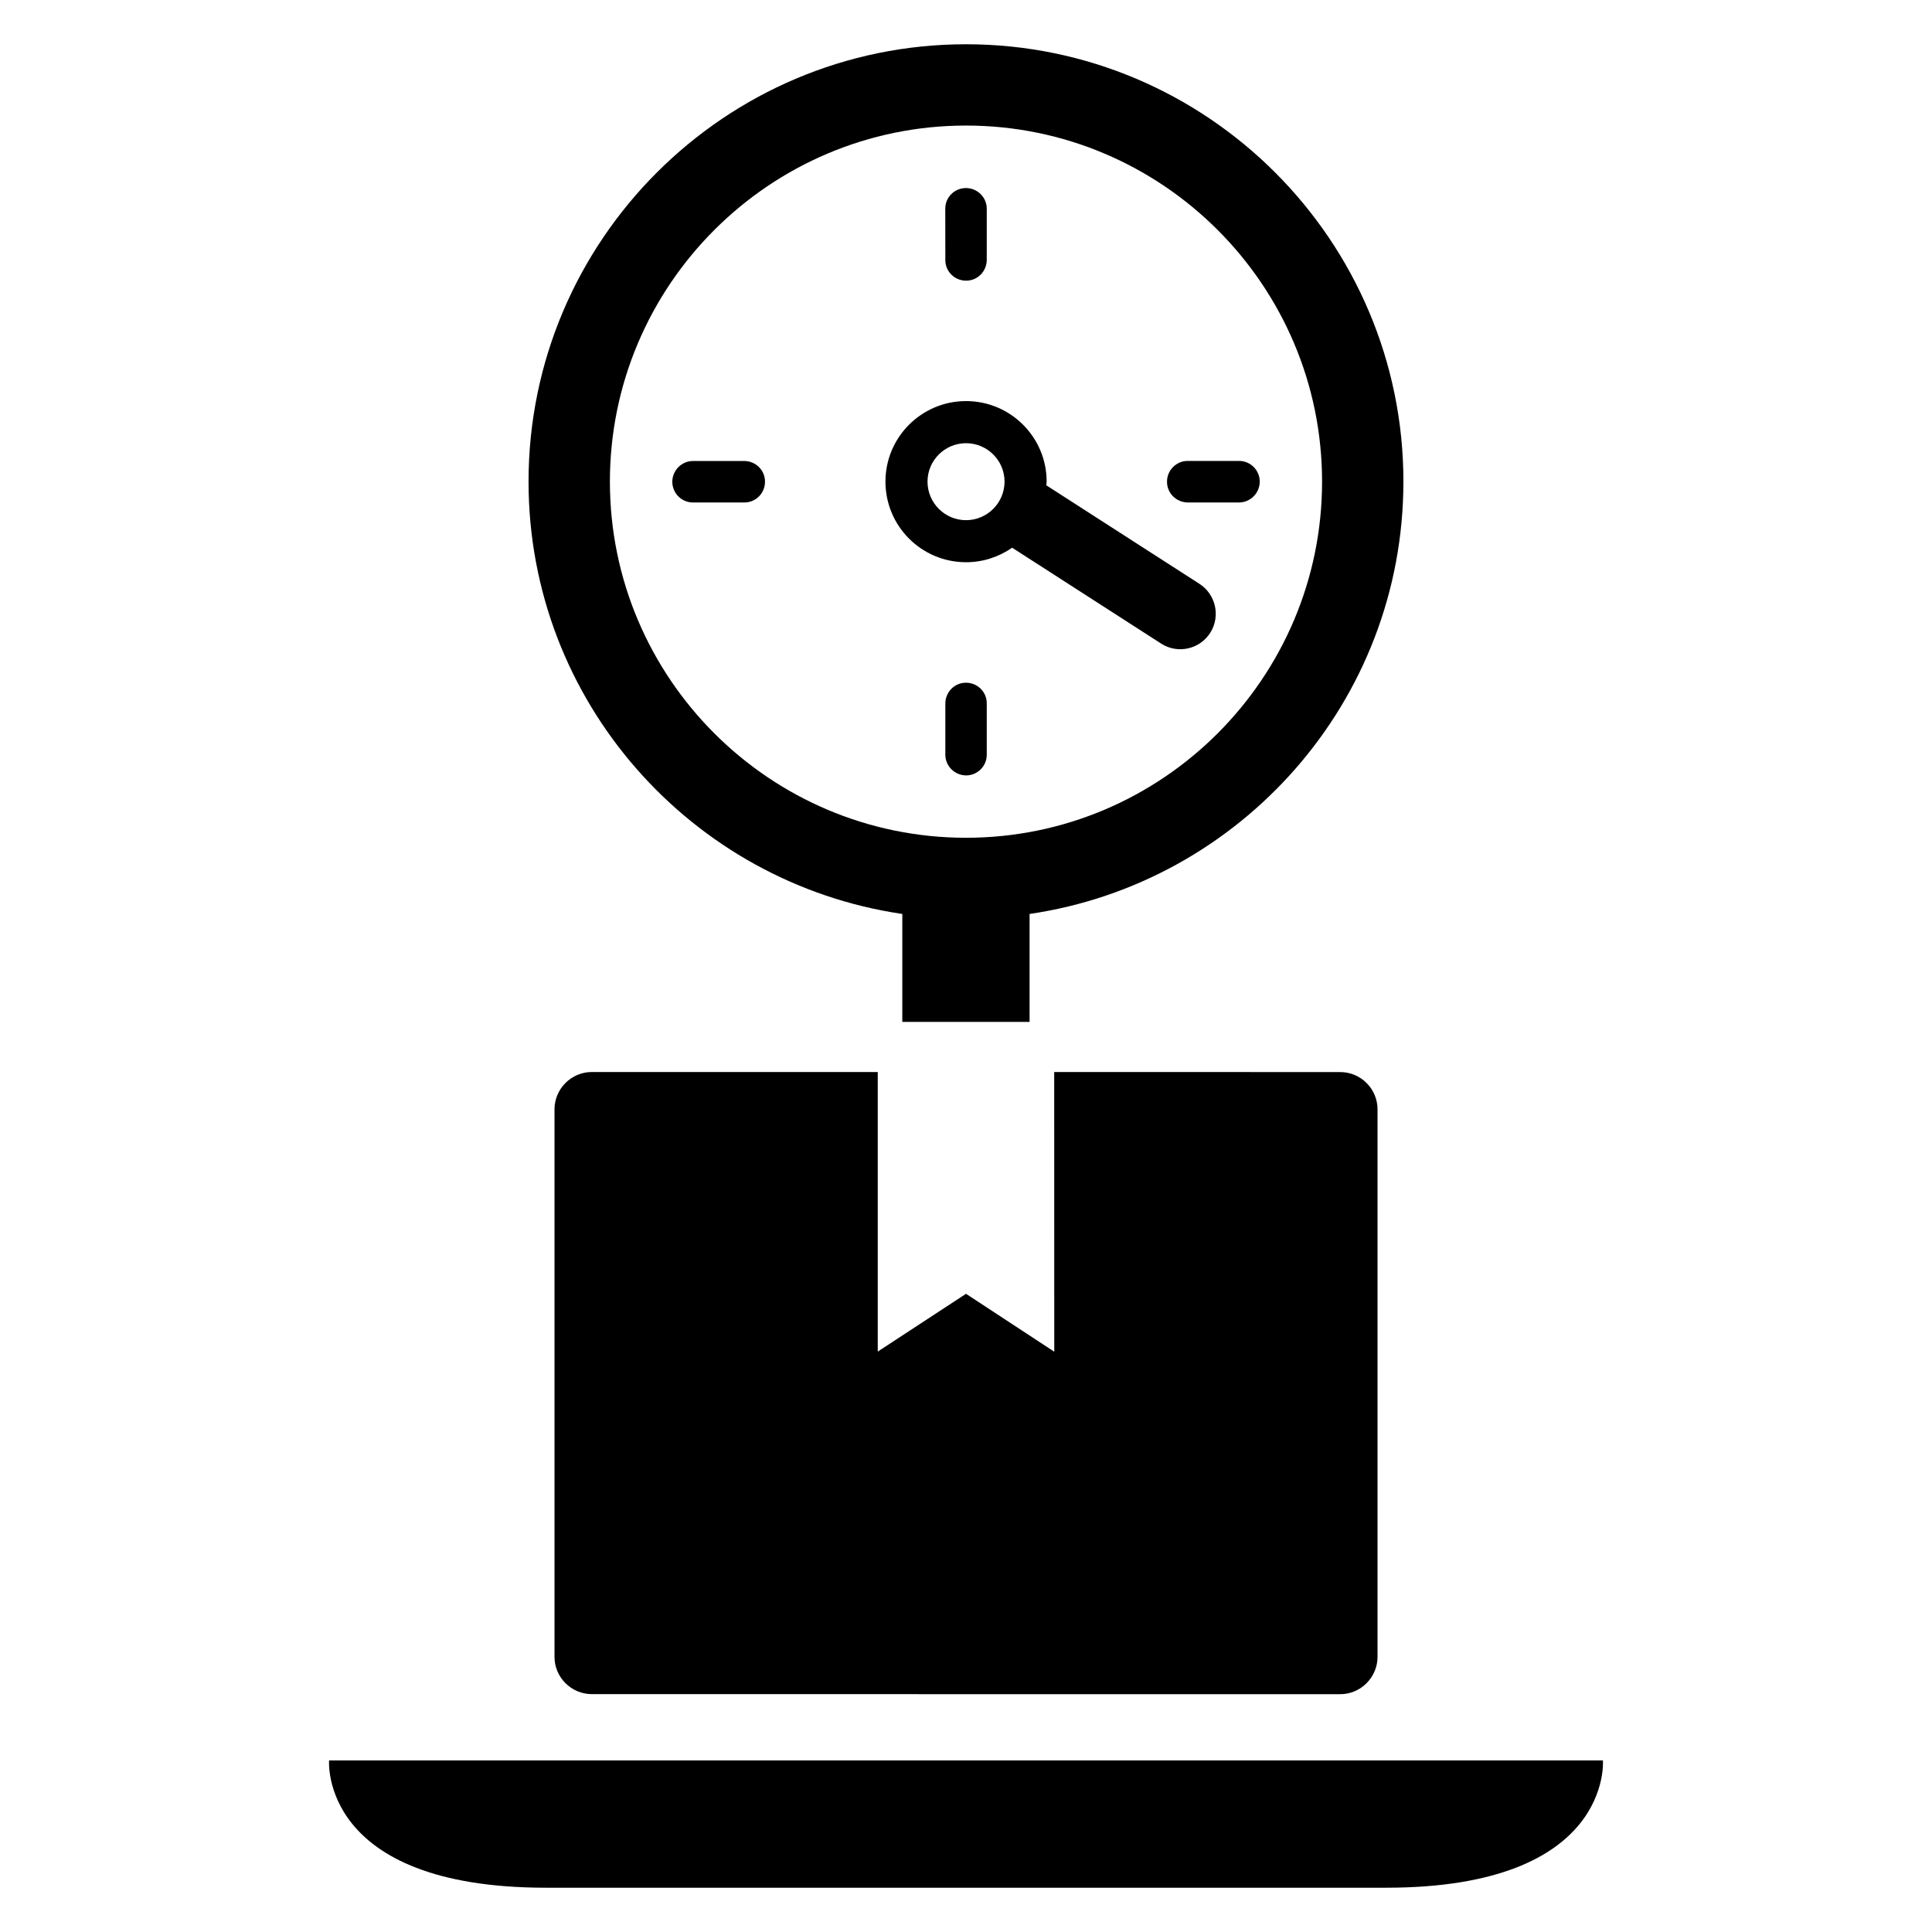 <?xml version="1.0" encoding="UTF-8"?>
<!-- Uploaded to: SVG Repo, www.svgrepo.com, Generator: SVG Repo Mixer Tools -->
<svg fill="#000000" width="800px" height="800px" version="1.1" viewBox="144 144 512 512" xmlns="http://www.w3.org/2000/svg">
 <g>
  <path d="m400.02 218.38c3.008 0.031 5.449-2.441 5.481-5.481v-13.602c0-3.008-2.473-5.434-5.481-5.465-3.039-0.016-5.512 2.426-5.512 5.449l0.016 13.633c-0.016 2.992 2.426 5.465 5.496 5.465z"/>
  <path d="m346.73 271.65c0.031-3.008-2.441-5.465-5.481-5.481h-13.602c-3.008 0.016-5.449 2.457-5.481 5.481 0 3.039 2.441 5.512 5.465 5.512h13.617c3.023 0.016 5.496-2.441 5.481-5.512z"/>
  <path d="m400.02 324.93c-3.023-0.031-5.481 2.441-5.496 5.496v13.602c0.016 2.992 2.457 5.434 5.496 5.465 3.008 0 5.481-2.441 5.481-5.465v-13.633c0.027-2.992-2.445-5.465-5.481-5.465z"/>
  <path d="m453.27 271.65c-0.016 3.039 2.441 5.481 5.512 5.512h13.602c2.992-0.031 5.434-2.473 5.465-5.512 0-3.023-2.441-5.496-5.465-5.496h-13.633c-3.008-0.016-5.481 2.445-5.481 5.496z"/>
  <path d="m461.77 298.66-40.488-26.047c0-0.32 0.09-0.641 0.09-0.977 0-11.785-9.574-21.344-21.359-21.344-11.785 0-21.359 9.559-21.359 21.344 0 11.816 9.574 21.359 21.359 21.359 4.551 0 8.734-1.434 12.215-3.848l39.57 25.465c4.383 2.762 10.199 1.434 12.961-2.961 2.75-4.398 1.422-10.215-2.988-12.992zm-61.77-16.809c-5.617 0-10.199-4.582-10.199-10.215 0-5.617 4.582-10.184 10.199-10.184 5.633 0 10.215 4.566 10.215 10.184-0.004 5.633-4.582 10.215-10.215 10.215z"/>
  <path d="m499.16 428.11-75.785-0.016 0.016 74.121-23.387-15.344-23.391 15.312v-74.09h-75.77c-5.449 0-9.895 4.473-9.895 9.879v145.11c0 5.418 4.441 9.879 9.895 9.879l198.32 0.016c5.449 0 9.895-4.473 9.895-9.895v-145.08c0.016-5.438-4.43-9.895-9.895-9.895z"/>
  <path d="m515.92 271.65c0-63.906-51.984-115.92-115.91-115.92-63.938 0-115.94 52.016-115.94 115.92 0 58.184 43.113 106.35 99.051 114.56v28.609h33.727v-28.609c55.949-8.211 99.066-56.395 99.066-114.56zm-115.91 94.367c-52.047 0-94.379-42.336-94.379-94.379 0-52.016 42.32-94.363 94.379-94.363 52.031 0 94.352 42.336 94.352 94.363-0.004 52.043-42.324 94.379-94.352 94.379z"/>
  <path d="m568.79 610.53h-337.58s-2.688 33.738 57.527 33.738h111.28 111.25c60.195 0 57.523-33.738 57.523-33.738z"/>
 </g>
</svg>